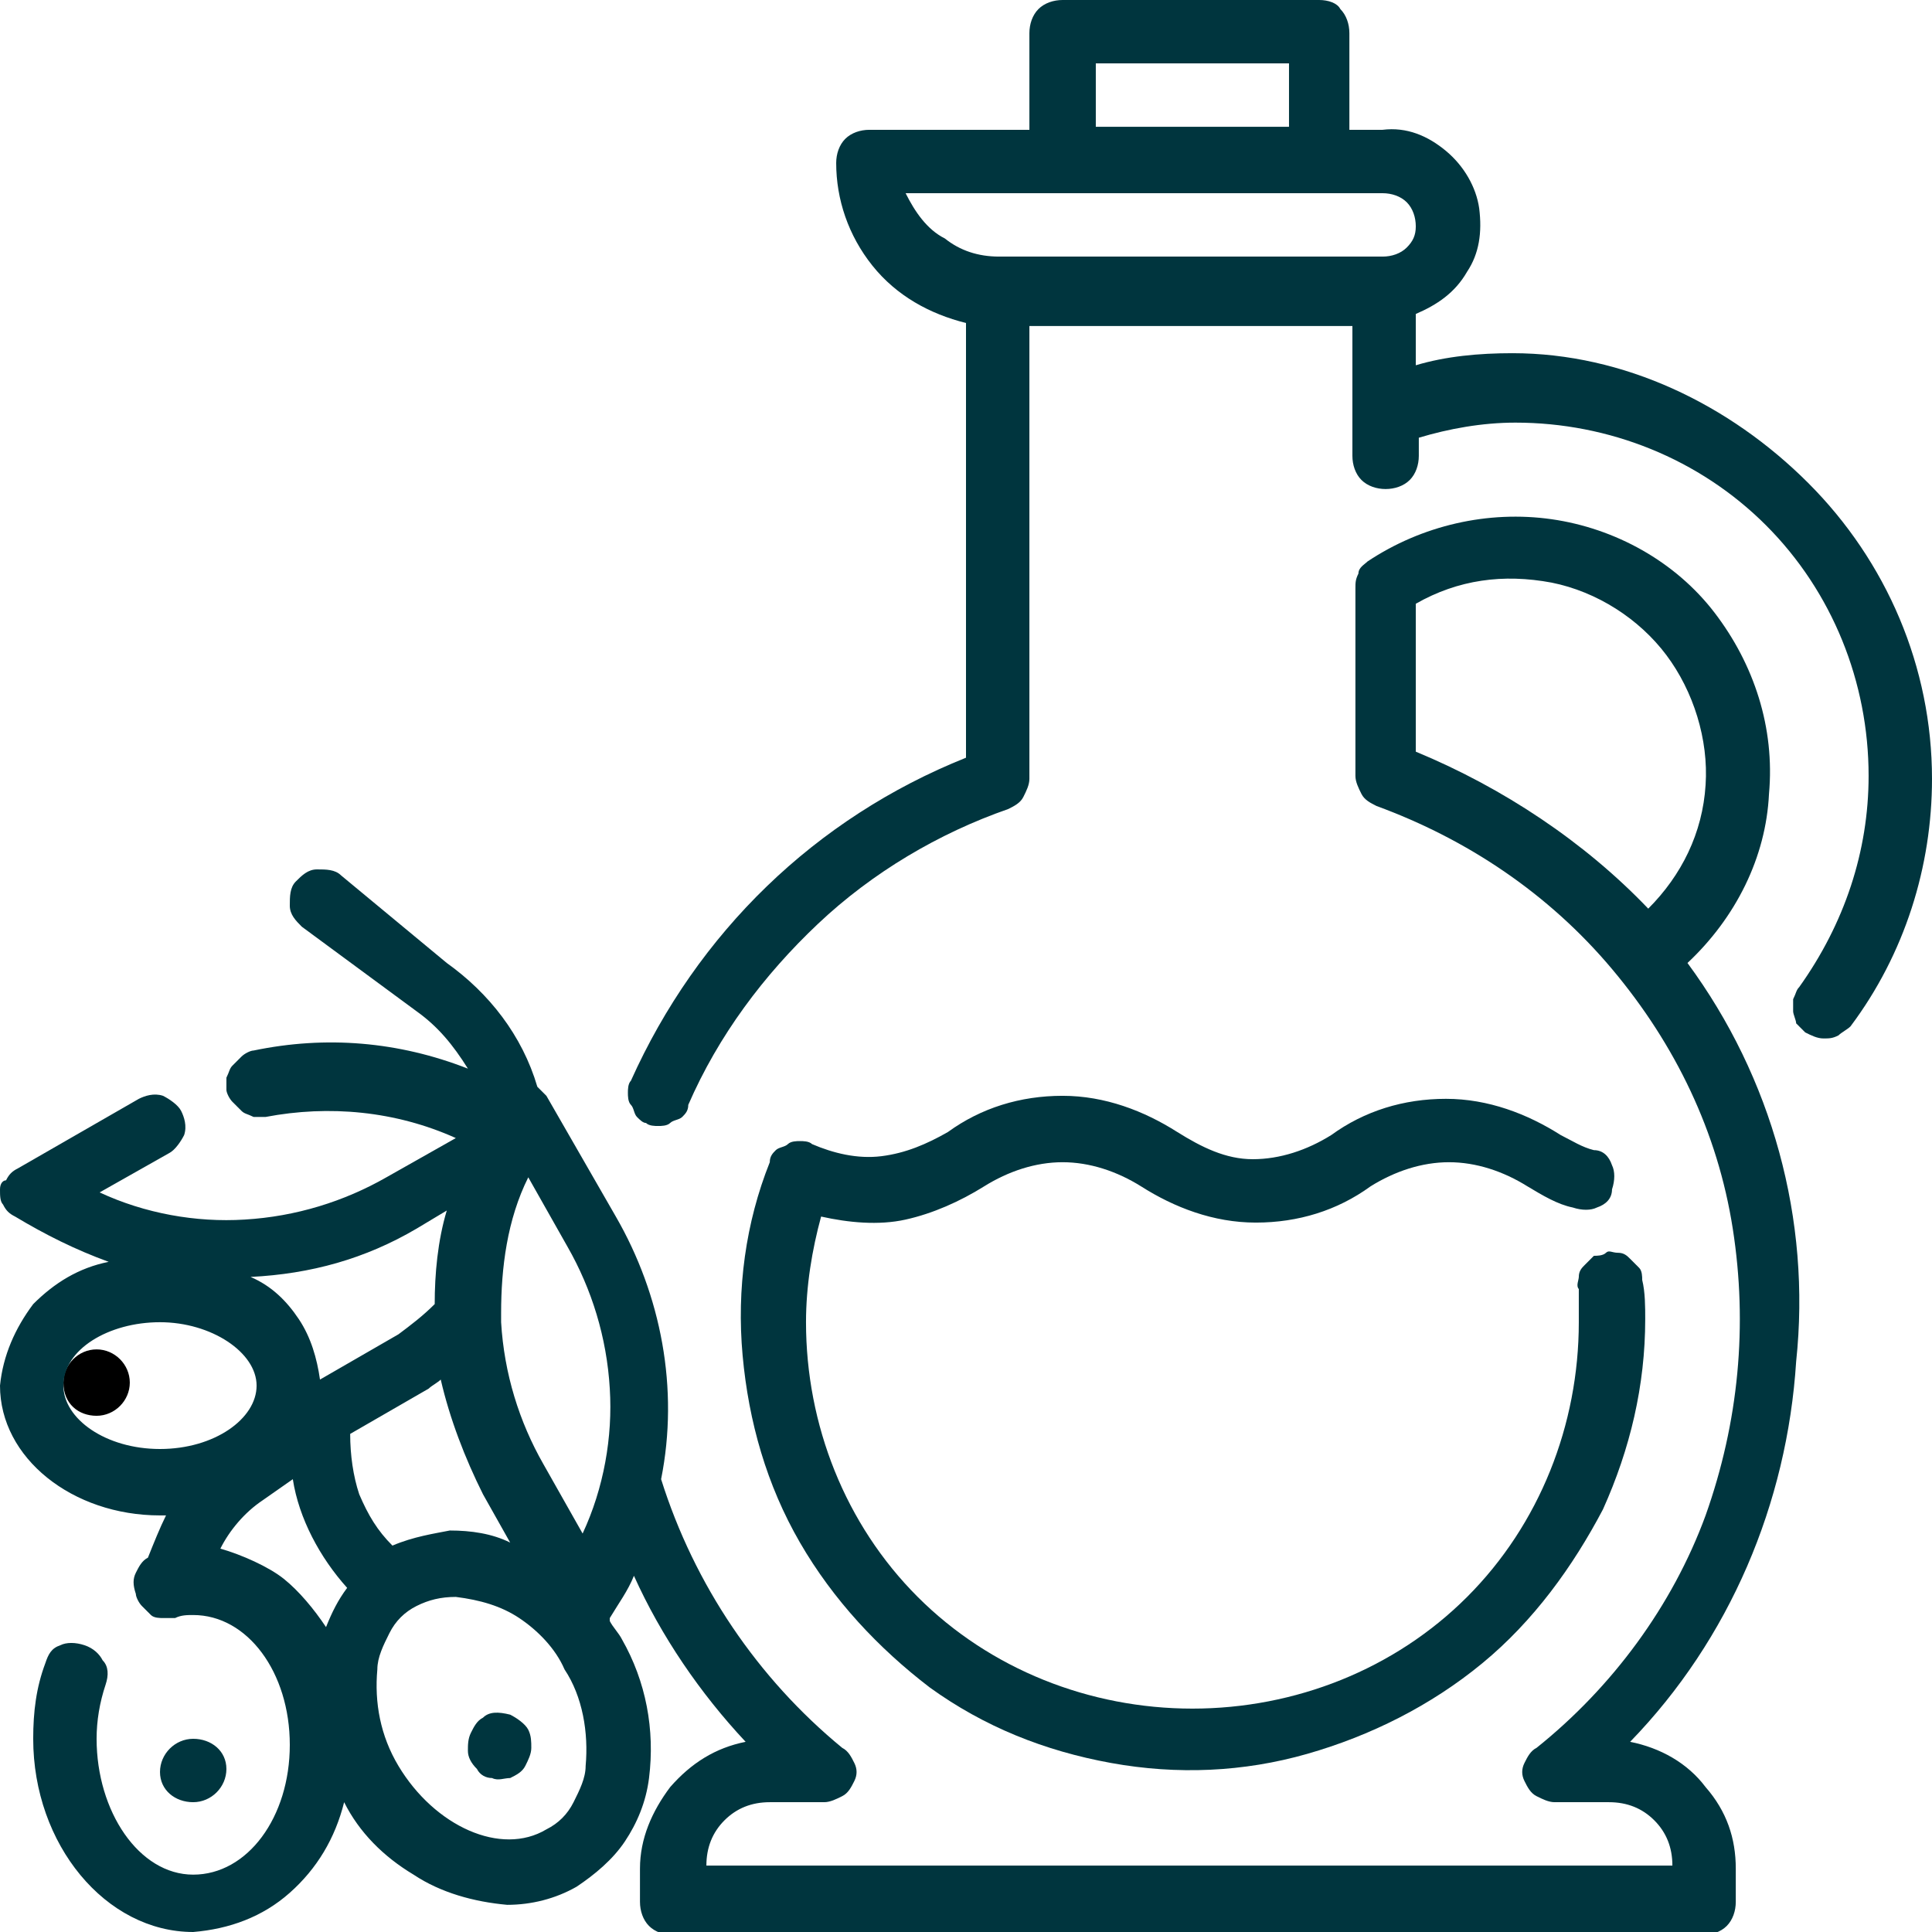 <?xml version="1.0" encoding="UTF-8"?> <svg xmlns="http://www.w3.org/2000/svg" xmlns:xlink="http://www.w3.org/1999/xlink" version="1.1" id="Capa_1" x="0px" y="0px" viewBox="0 0 64 64" style="enable-background:new 0 0 64 64;" xml:space="preserve"> <style type="text/css"> .st0{fill:#00353E;} </style> <path class="st0" d="M32.6,39.3c0.8-0.5,1.7-0.8,2.6-0.8s1.8,0.3,2.6,0.8c1.1,0.7,2.4,1.2,3.8,1.2s2.7-0.4,3.8-1.2 c0.8-0.5,1.7-0.8,2.6-0.8c0.9,0,1.8,0.3,2.6,0.8c0.5,0.3,1,0.6,1.5,0.7c0.3,0.1,0.6,0.1,0.8,0c0.3-0.1,0.5-0.3,0.5-0.6 c0.1-0.3,0.1-0.6,0-0.8c-0.1-0.3-0.3-0.5-0.6-0.5c-0.4-0.1-0.7-0.3-1.1-0.5c-1.1-0.7-2.4-1.2-3.8-1.2s-2.7,0.4-3.8,1.2 c-0.8,0.5-1.7,0.8-2.6,0.8S39.8,38,39,37.5c-1.1-0.7-2.4-1.2-3.8-1.2s-2.7,0.4-3.8,1.2c-0.7,0.4-1.4,0.7-2.2,0.8 c-0.8,0.1-1.6-0.1-2.3-0.4c-0.1-0.1-0.3-0.1-0.4-0.1c-0.1,0-0.3,0-0.4,0.1c-0.1,0.1-0.3,0.1-0.4,0.2c-0.1,0.1-0.2,0.2-0.2,0.4 c-0.8,2-1.1,4.2-0.9,6.4c0.2,2.2,0.8,4.3,1.9,6.2c1.1,1.9,2.6,3.5,4.3,4.8c1.8,1.3,3.8,2.1,6,2.5c2.2,0.4,4.4,0.3,6.5-0.3 c2.1-0.6,4.1-1.6,5.8-3c1.7-1.4,3-3.2,4-5.1c0.9-2,1.4-4.1,1.4-6.3c0-0.4,0-0.9-0.1-1.3c0-0.1,0-0.3-0.1-0.4 c-0.1-0.1-0.2-0.2-0.3-0.3c-0.1-0.1-0.2-0.2-0.4-0.2s-0.3-0.1-0.4,0s-0.3,0.1-0.4,0.1c-0.1,0.1-0.2,0.2-0.3,0.3 c-0.1,0.1-0.2,0.2-0.2,0.4c0,0.1-0.1,0.3,0,0.4c0,0.4,0,0.7,0,1.1c0,3.4-1.3,6.7-3.7,9.1c-2.4,2.4-5.7,3.7-9.1,3.7 c-3.4,0-6.7-1.3-9.1-3.7c-2.4-2.4-3.7-5.7-3.7-9.1c0-1.2,0.2-2.4,0.5-3.5c0.9,0.2,1.9,0.3,2.8,0.1C30.9,40.2,31.8,39.8,32.6,39.3 L32.6,39.3z"></path> <path d="M3.2,46.9c0.6,0,1.1-0.5,1.1-1.1c0-0.6-0.5-1.1-1.1-1.1s-1.1,0.5-1.1,1.1C2.1,46.5,2.6,46.9,3.2,46.9z"></path> <path class="st0" d="M16,56.9c-0.2,0.1-0.3,0.3-0.4,0.5c-0.1,0.2-0.1,0.4-0.1,0.6c0,0.2,0.1,0.4,0.3,0.6c0.1,0.2,0.3,0.3,0.5,0.3 c0.2,0.1,0.4,0,0.6,0c0.2-0.1,0.4-0.2,0.5-0.4c0.1-0.2,0.2-0.4,0.2-0.6c0-0.2,0-0.4-0.1-0.6c-0.1-0.2-0.4-0.4-0.6-0.5 C16.5,56.7,16.2,56.7,16,56.9z"></path> <path class="st0" d="M6.4,59.7c0.6,0,1.1-0.5,1.1-1.1S7,57.6,6.4,57.6s-1.1,0.5-1.1,1.1S5.8,59.7,6.4,59.7z"></path> <path class="st0" d="M55.9,31.9c1.6-1.5,2.6-3.5,2.7-5.6c0.2-2.2-0.5-4.3-1.8-6c-1.3-1.7-3.3-2.8-5.4-3.1c-2.1-0.3-4.3,0.2-6.1,1.4 c-0.1,0.1-0.3,0.2-0.3,0.4c-0.1,0.2-0.1,0.3-0.1,0.5v6.2c0,0.2,0.1,0.4,0.2,0.6c0.1,0.2,0.3,0.3,0.5,0.4c3,1.1,5.7,2.9,7.8,5.4 c2.1,2.5,3.5,5.4,4,8.6c0.5,3.2,0.2,6.4-0.9,9.5c-1.1,3-3.1,5.7-5.6,7.7c-0.2,0.1-0.3,0.3-0.4,0.5c-0.1,0.2-0.1,0.4,0,0.6 c0.1,0.2,0.2,0.4,0.4,0.5c0.2,0.1,0.4,0.2,0.6,0.2h1.8c0.6,0,1.1,0.2,1.5,0.6c0.4,0.4,0.6,0.9,0.6,1.5h-32c0-0.6,0.2-1.1,0.6-1.5 c0.4-0.4,0.9-0.6,1.5-0.6h1.8c0.2,0,0.4-0.1,0.6-0.2c0.2-0.1,0.3-0.3,0.4-0.5c0.1-0.2,0.1-0.4,0-0.6c-0.1-0.2-0.2-0.4-0.4-0.5 c-2.8-2.3-4.9-5.4-6-8.9c0.6-3,0-6.1-1.5-8.7l-2.3-4c-0.1-0.1-0.2-0.2-0.3-0.3c-0.5-1.7-1.6-3.1-3-4.1L11.3,29 c-0.2-0.2-0.5-0.2-0.8-0.2c-0.3,0-0.5,0.2-0.7,0.4S9.6,29.7,9.6,30c0,0.3,0.2,0.5,0.4,0.7l3.8,2.8c0.7,0.5,1.2,1.1,1.7,1.9 c-2.3-0.9-4.7-1.1-7.1-0.6c-0.1,0-0.3,0.1-0.4,0.2c-0.1,0.1-0.2,0.2-0.3,0.3c-0.1,0.1-0.1,0.2-0.2,0.4c0,0.1,0,0.3,0,0.4 s0.1,0.3,0.2,0.4c0.1,0.1,0.2,0.2,0.3,0.3c0.1,0.1,0.2,0.1,0.4,0.2c0.1,0,0.3,0,0.4,0c2.1-0.4,4.3-0.2,6.3,0.7l-2.3,1.3 c-1.4,0.8-3,1.3-4.7,1.4c-1.6,0.1-3.3-0.2-4.8-0.9l2.3-1.3c0.2-0.1,0.4-0.4,0.5-0.6c0.1-0.3,0-0.6-0.1-0.8c-0.1-0.2-0.4-0.4-0.6-0.5 c-0.3-0.1-0.6,0-0.8,0.1l-4,2.3c-0.2,0.1-0.3,0.2-0.4,0.4C0.1,39.1,0,39.2,0,39.4s0,0.4,0.1,0.5c0.1,0.2,0.2,0.3,0.4,0.4 c1,0.6,2,1.1,3.1,1.5c-1,0.2-1.8,0.7-2.5,1.4C0.5,44,0.1,44.9,0,45.9c0,2.4,2.4,4.3,5.3,4.3c0.1,0,0.1,0,0.2,0 c-0.2,0.4-0.4,0.9-0.6,1.4c-0.2,0.1-0.3,0.3-0.4,0.5c-0.1,0.2-0.1,0.4,0,0.7c0,0.1,0.1,0.3,0.2,0.4c0.1,0.1,0.2,0.2,0.3,0.3 c0.1,0.1,0.3,0.1,0.4,0.1c0.1,0,0.3,0,0.4,0c0.2-0.1,0.4-0.1,0.6-0.1c1.8,0,3.2,1.9,3.2,4.3c0,2.4-1.4,4.3-3.2,4.3S3.2,60,3.2,57.6 c0-0.6,0.1-1.2,0.3-1.8c0.1-0.3,0.1-0.6-0.1-0.8c-0.1-0.2-0.3-0.4-0.6-0.5c-0.3-0.1-0.6-0.1-0.8,0c-0.3,0.1-0.4,0.3-0.5,0.6 c-0.3,0.8-0.4,1.6-0.4,2.5c0,3.5,2.4,6.4,5.3,6.4c1.2-0.1,2.3-0.5,3.2-1.3c0.9-0.8,1.5-1.8,1.8-3c0.5,1,1.3,1.8,2.3,2.4 c0.9,0.6,2,0.9,3.1,1c0.8,0,1.6-0.2,2.3-0.6c0.6-0.4,1.2-0.9,1.6-1.5c0.4-0.6,0.7-1.3,0.8-2.1c0.2-1.6-0.1-3.2-0.9-4.6 c-0.1-0.2-0.3-0.4-0.4-0.6c0,0,0,0,0-0.1c0.3-0.5,0.6-0.9,0.8-1.4c0.9,2,2.2,3.9,3.7,5.5c-1,0.2-1.8,0.7-2.5,1.5 c-0.6,0.8-1,1.7-1,2.7v1.1c0,0.3,0.1,0.6,0.3,0.8c0.2,0.2,0.5,0.3,0.8,0.3h34.1c0.3,0,0.6-0.1,0.8-0.3s0.3-0.5,0.3-0.8v-1.1 c0-1-0.3-1.9-1-2.7c-0.6-0.8-1.5-1.3-2.5-1.5c3.3-3.4,5.2-7.9,5.5-12.6C60,40.4,58.7,35.7,55.9,31.9L55.9,31.9z M46.9,24.9v-4.9 c1.4-0.8,2.9-1,4.5-0.7c1.5,0.3,2.9,1.2,3.8,2.4c0.9,1.2,1.4,2.8,1.3,4.3c-0.1,1.6-0.8,3-1.9,4.1C52.5,27.9,49.8,26.1,46.9,24.9 L46.9,24.9z M18.8,41.3c0.8,1.4,1.3,3,1.4,4.7c0.1,1.6-0.2,3.3-0.9,4.8L18,48.5c-0.8-1.4-1.3-3-1.4-4.7c0-0.1,0-0.2,0-0.3 c0-1.5,0.2-3.1,0.9-4.5L18.8,41.3z M13,51.2c-0.5-0.5-0.8-1-1.1-1.7c-0.2-0.6-0.3-1.3-0.3-2l2.6-1.5c0.1-0.1,0.3-0.2,0.4-0.3 c0.3,1.3,0.8,2.6,1.4,3.8l0.9,1.6c-0.6-0.3-1.3-0.4-2-0.4C14.4,50.8,13.7,50.9,13,51.2L13,51.2z M13.8,40.7l1-0.6 c-0.3,1-0.4,2.1-0.4,3.1c-0.4,0.4-0.8,0.7-1.2,1l-2.6,1.5c-0.1-0.7-0.3-1.4-0.7-2c-0.4-0.6-0.9-1.1-1.6-1.4 C10.3,42.2,12.1,41.7,13.8,40.7L13.8,40.7z M2.1,45.9c0-1.2,1.5-2.1,3.2-2.1s3.2,1,3.2,2.1C8.5,47,7.1,48,5.3,48S2.1,47,2.1,45.9z M7.3,51.3c0.3-0.6,0.8-1.2,1.4-1.6l1-0.7c0.2,1.3,0.9,2.6,1.8,3.6c-0.3,0.4-0.5,0.8-0.7,1.3c-0.4-0.6-0.9-1.2-1.4-1.6 S8,51.5,7.3,51.3L7.3,51.3z M19.4,58.5c0,0.4-0.2,0.8-0.4,1.2c-0.2,0.4-0.5,0.7-0.9,0.9c-1.5,0.9-3.7-0.1-4.9-2.1 c-0.6-1-0.8-2.1-0.7-3.2c0-0.4,0.2-0.8,0.4-1.2c0.2-0.4,0.5-0.7,0.9-0.9c0.4-0.2,0.8-0.3,1.3-0.3c0.8,0.1,1.5,0.3,2.1,0.7 c0.6,0.4,1.2,1,1.5,1.7C19.3,56.2,19.5,57.4,19.4,58.5L19.4,58.5z"></path> <path class="st0" d="M50.1,11.7c-1.1,0-2.2,0.1-3.2,0.4v-1.7c0.7-0.3,1.3-0.7,1.7-1.4C49,8.4,49.1,7.7,49,6.9 c-0.1-0.7-0.5-1.4-1.1-1.9c-0.6-0.5-1.3-0.8-2.1-0.7h-1.1V1.1c0-0.3-0.1-0.6-0.3-0.8C44.3,0.1,44,0,43.7,0h-8.5 c-0.3,0-0.6,0.1-0.8,0.3c-0.2,0.2-0.3,0.5-0.3,0.8v3.2h-5.3c-0.3,0-0.6,0.1-0.8,0.3c-0.2,0.2-0.3,0.5-0.3,0.8c0,1.2,0.4,2.4,1.2,3.4 c0.8,1,1.9,1.6,3.1,1.9v14.4c-5,2-8.9,5.8-11.1,10.7c-0.1,0.1-0.1,0.3-0.1,0.4c0,0.1,0,0.3,0.1,0.4s0.1,0.3,0.2,0.4 c0.1,0.1,0.2,0.2,0.3,0.2c0.1,0.1,0.3,0.1,0.4,0.1c0.1,0,0.3,0,0.4-0.1c0.1-0.1,0.3-0.1,0.4-0.2c0.1-0.1,0.2-0.2,0.2-0.4 c1-2.3,2.5-4.3,4.3-6c1.8-1.7,4-3,6.3-3.8c0.2-0.1,0.4-0.2,0.5-0.4c0.1-0.2,0.2-0.4,0.2-0.6v-15h10.7v4.3c0,0.3,0.1,0.6,0.3,0.8 c0.2,0.2,0.5,0.3,0.8,0.3s0.6-0.1,0.8-0.3c0.2-0.2,0.3-0.5,0.3-0.8v-0.6c1-0.3,2.1-0.5,3.2-0.5c3.1,0,6.1,1.2,8.3,3.4 c2.2,2.2,3.4,5.2,3.4,8.3c0,2.5-0.8,4.9-2.3,7c-0.1,0.1-0.1,0.2-0.2,0.4c0,0.1,0,0.3,0,0.4c0,0.1,0.1,0.3,0.1,0.4 c0.1,0.1,0.2,0.2,0.3,0.3c0.2,0.1,0.4,0.2,0.6,0.2c0.2,0,0.3,0,0.5-0.1c0.1-0.1,0.3-0.2,0.4-0.3c1.8-2.4,2.7-5.3,2.7-8.2 c0-3.7-1.5-7.2-4.1-9.8S53.8,11.7,50.1,11.7L50.1,11.7z M36.3,2.1h6.4v2.1h-6.4V2.1z M30,6.4h15.8c0.3,0,0.6,0.1,0.8,0.3 c0.2,0.2,0.3,0.5,0.3,0.8S46.8,8,46.6,8.2c-0.2,0.2-0.5,0.3-0.8,0.3H33.1c-0.7,0-1.3-0.2-1.8-0.6C30.7,7.6,30.3,7,30,6.4L30,6.4z"></path> </svg> 